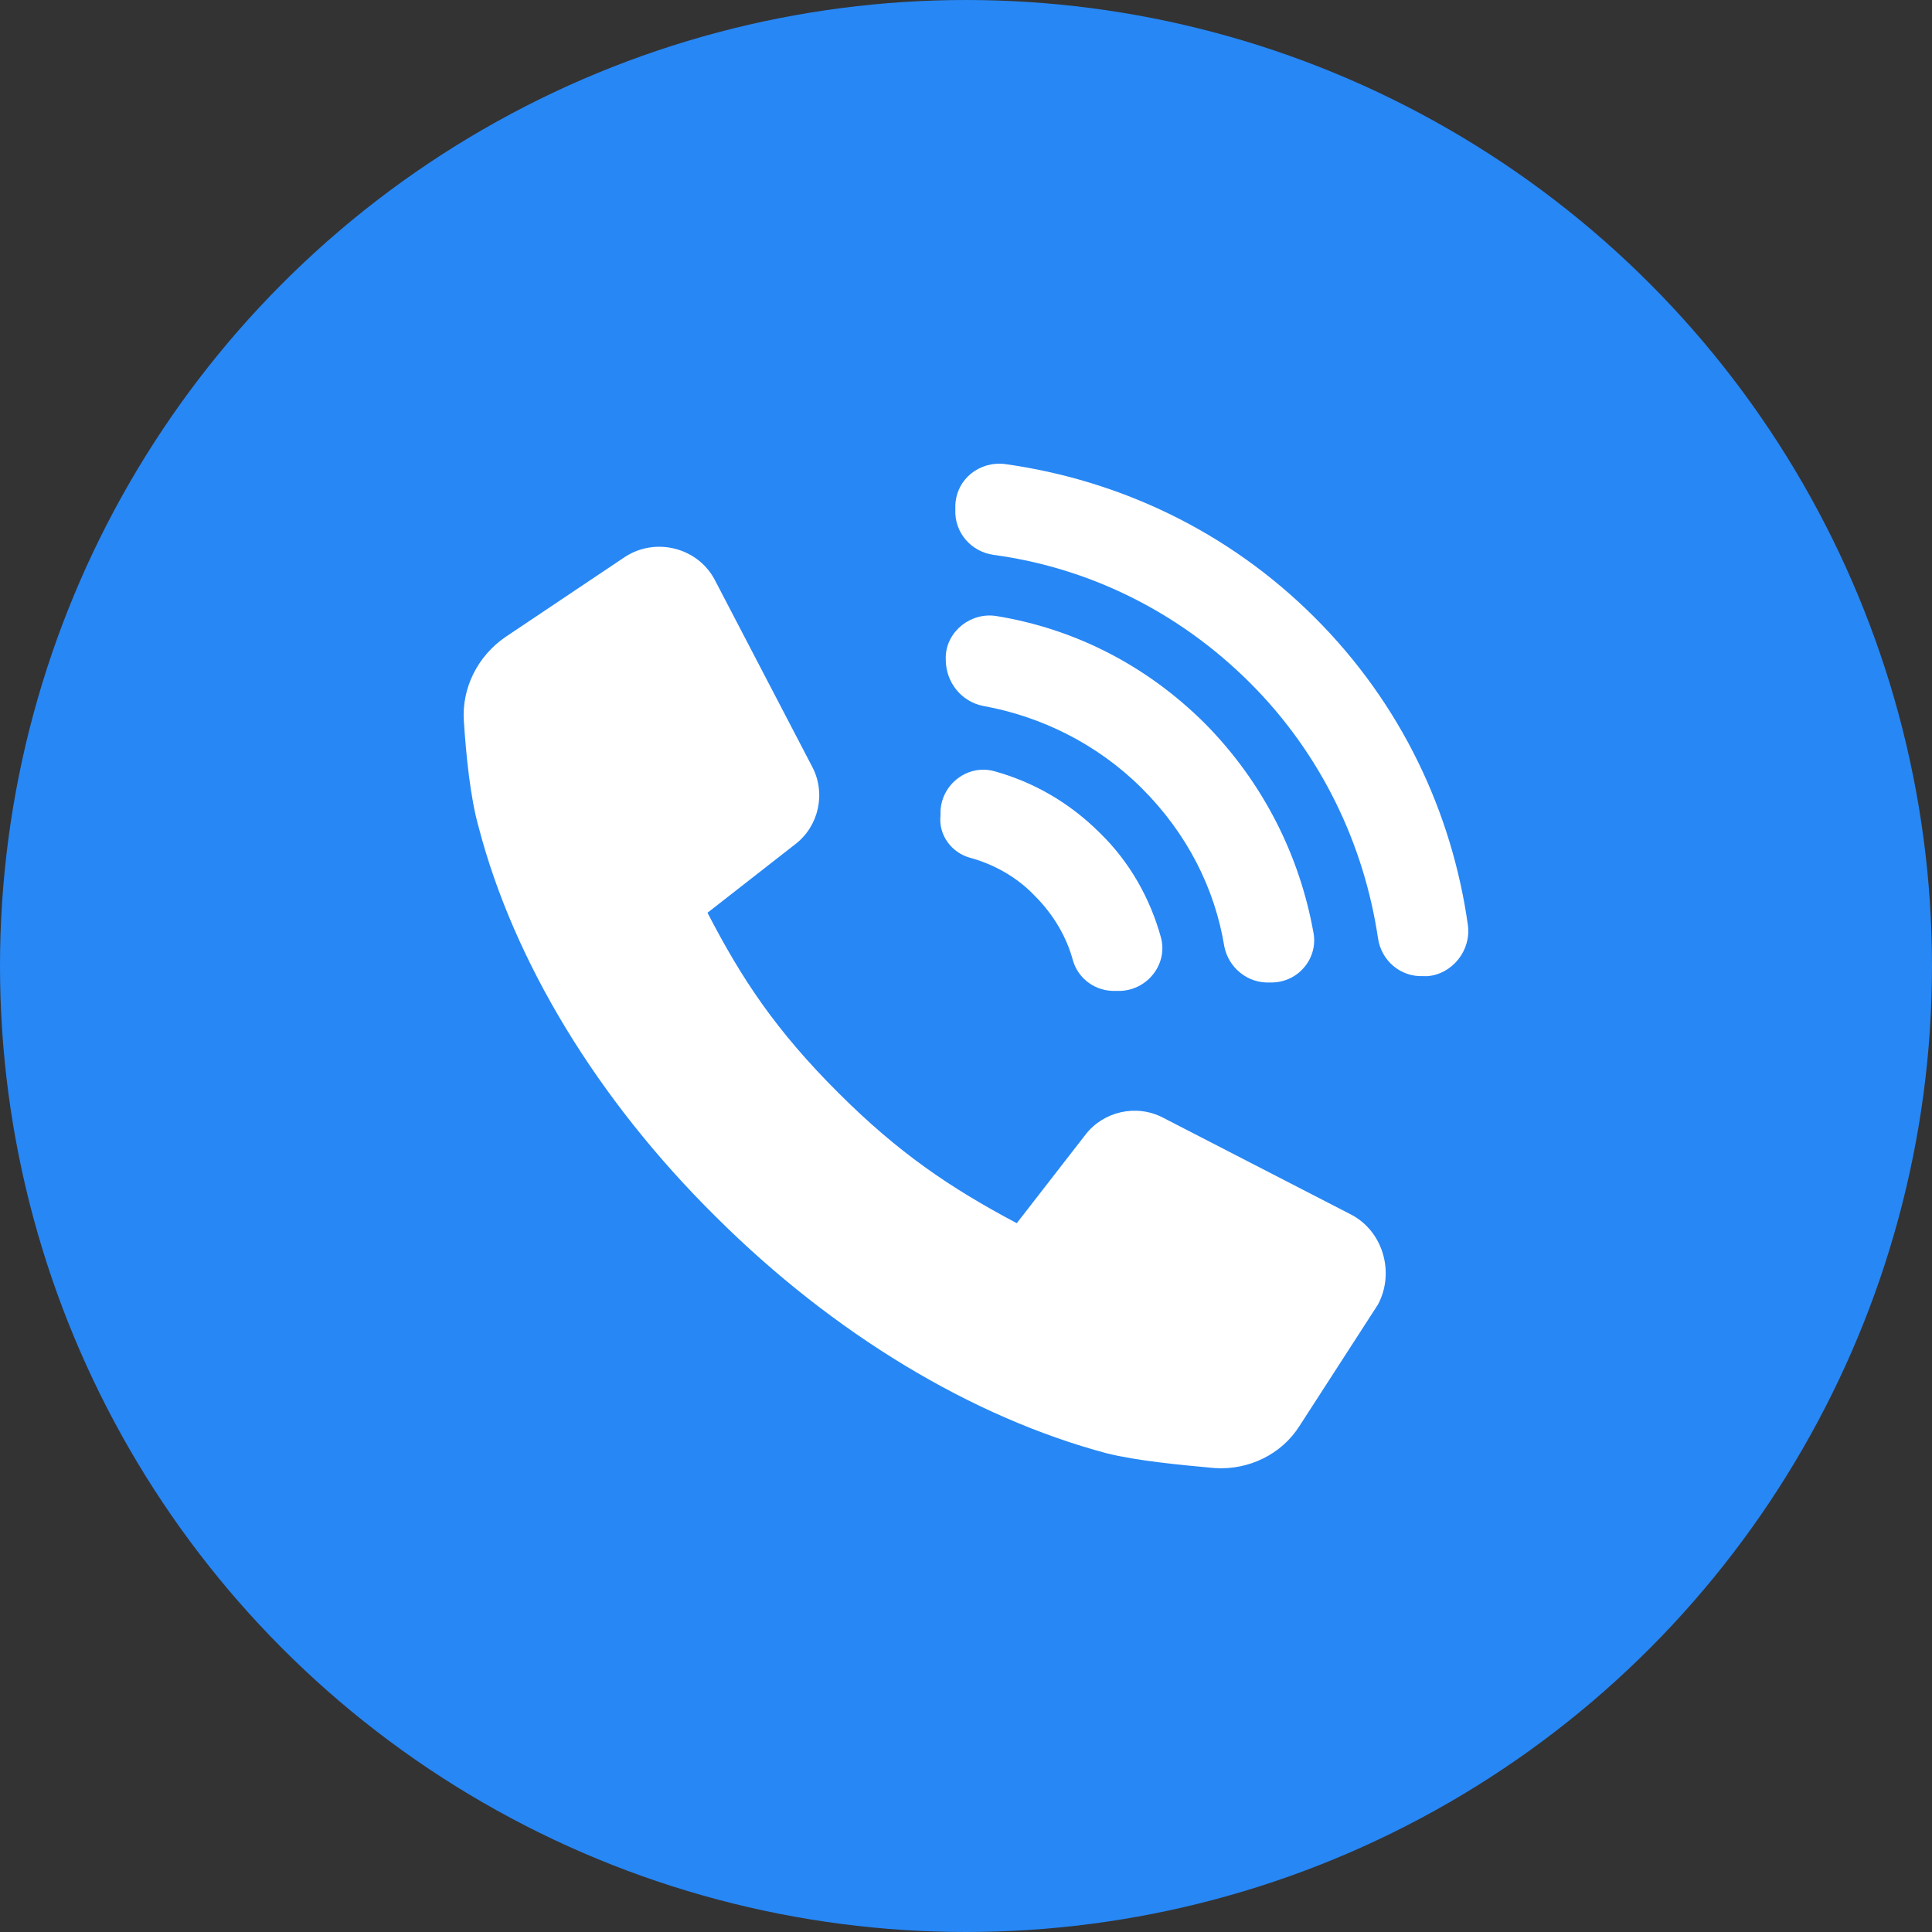 <?xml version="1.0" encoding="UTF-8"?> <svg xmlns="http://www.w3.org/2000/svg" width="25" height="25" viewBox="0 0 25 25" fill="none"><rect x="0" y="0" width="25" height="25" fill="#333333" stroke="none"/> <circle cx="12.5" cy="12.5" r="12.5" fill="#2787F5"></circle> <path d="M17.488 15.719L15.048 14.462C14.706 14.284 14.281 14.38 14.048 14.68L13.157 15.828C12.28 15.363 11.622 14.912 10.854 14.147C10.032 13.328 9.593 12.658 9.155 11.811L10.292 10.923C10.594 10.691 10.69 10.267 10.512 9.926L9.251 7.507C9.031 7.084 8.483 6.947 8.086 7.207L6.537 8.245C6.181 8.491 5.975 8.901 6.002 9.325C6.03 9.762 6.085 10.322 6.194 10.704C6.647 12.44 7.729 14.229 9.264 15.746C10.786 17.262 12.581 18.342 14.322 18.806C14.706 18.902 15.268 18.956 15.72 18.997C16.158 19.025 16.583 18.82 16.816 18.451L17.831 16.88C18.05 16.47 17.899 15.937 17.488 15.719Z" fill="white"></path> <path d="M12.554 11.1C12.855 11.182 13.157 11.346 13.39 11.592C13.636 11.838 13.801 12.125 13.883 12.425C13.952 12.671 14.185 12.835 14.445 12.822H14.5C14.856 12.808 15.117 12.466 15.021 12.125C14.884 11.633 14.623 11.155 14.226 10.772C13.828 10.376 13.362 10.117 12.869 9.98C12.526 9.884 12.184 10.144 12.17 10.499V10.554C12.143 10.8 12.307 11.032 12.554 11.1Z" fill="white"></path> <path d="M12.718 9.134C13.472 9.27 14.198 9.626 14.774 10.199C15.363 10.787 15.72 11.497 15.843 12.249C15.898 12.522 16.144 12.727 16.432 12.713H16.473C16.816 12.7 17.063 12.385 16.994 12.057C16.816 11.074 16.35 10.131 15.596 9.366C14.829 8.601 13.897 8.136 12.896 7.972C12.567 7.918 12.252 8.164 12.238 8.492V8.533C12.238 8.833 12.444 9.079 12.718 9.134Z" fill="white"></path> <path d="M18.995 11.975C18.79 10.513 18.132 9.106 17.008 7.986C15.884 6.865 14.473 6.21 13.006 6.005C12.677 5.964 12.376 6.196 12.362 6.538V6.592C12.348 6.893 12.568 7.139 12.855 7.18C14.075 7.344 15.24 7.904 16.172 8.833C17.104 9.762 17.652 10.937 17.831 12.139C17.872 12.426 18.118 12.645 18.42 12.631H18.475C18.79 12.604 19.037 12.303 18.995 11.975Z" fill="white"></path> </svg> 